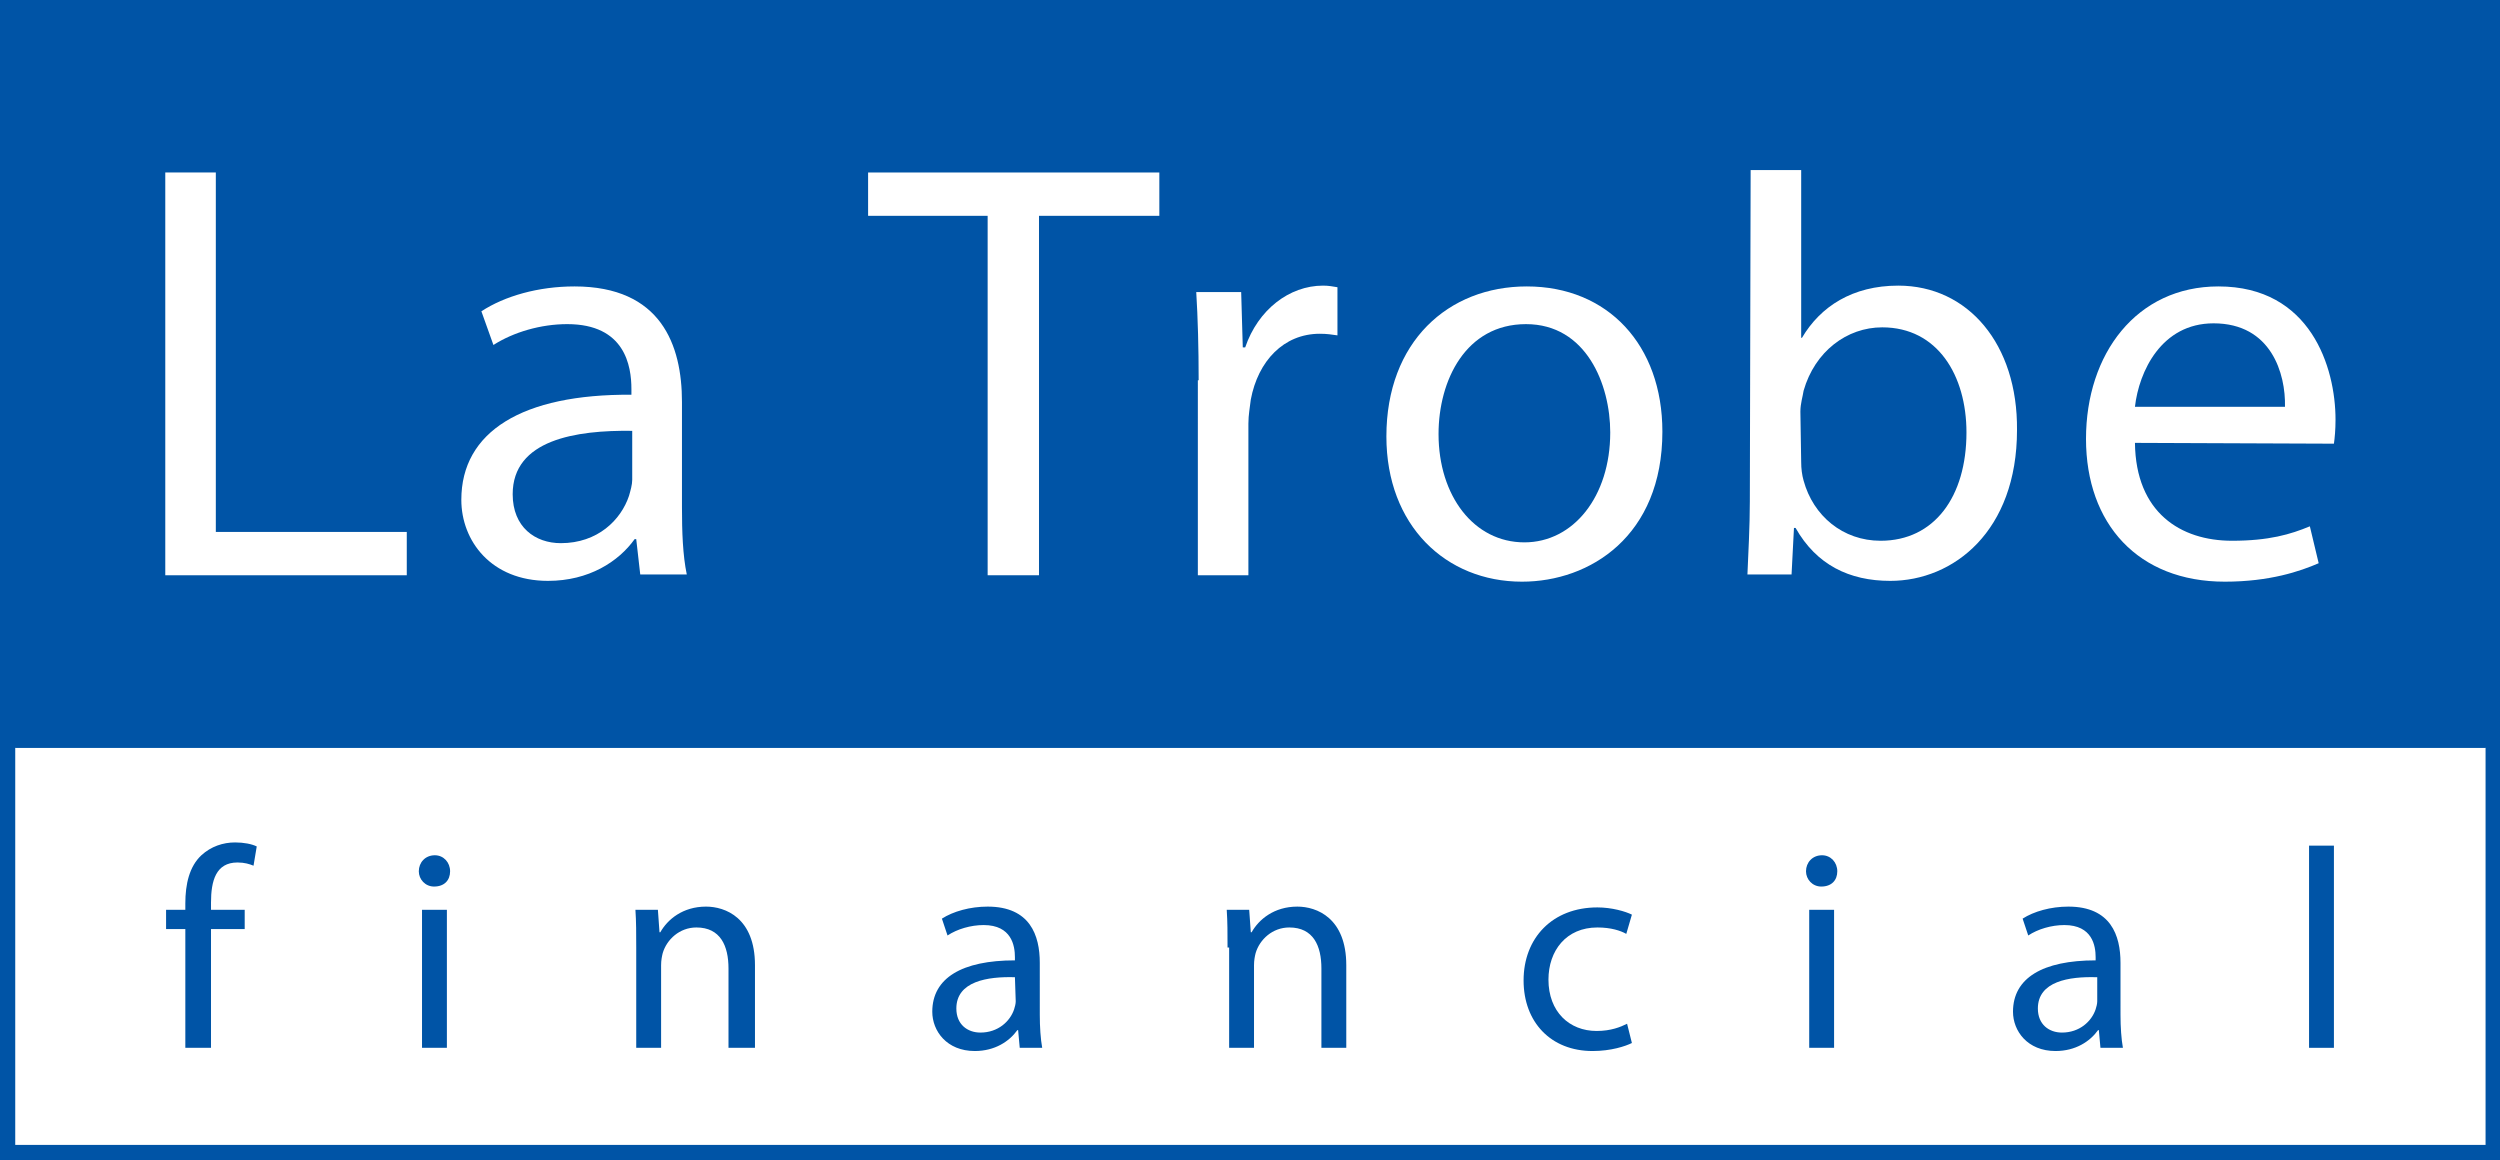 <?xml version="1.0" encoding="utf-8"?>
<!-- Generator: Adobe Illustrator 27.2.0, SVG Export Plug-In . SVG Version: 6.00 Build 0)  -->
<svg version="1.1" id="Layer_1" xmlns="http://www.w3.org/2000/svg" xmlns:xlink="http://www.w3.org/1999/xlink" x="0px" y="0px"
	 viewBox="0 0 311.6 144.6" style="enable-background:new 0 0 311.6 144.6;" xml:space="preserve">
<style type="text/css">
	.st0{display:none;}
	.st1{display:inline;}
	.st2{fill:#0054A6;}
	.st3{fill:#FFFFFF;}
</style>
<g id="Layer_1_00000125588804220998275190000013887468545219073721_" class="st0">
	<g class="st1">
		<rect class="st2" width="311.6" height="144.6"/>
		<g>
			<path class="st3" d="M121.7,125.7c0,2,1.4,3,3,3c2.2,0,3.7-1.4,4.2-2.9c0.1-0.3,0.2-0.7,0.2-1v-3
				C125.5,121.8,121.7,122.4,121.7,125.7z"/>
			<path class="st3" d="M256.4,125.7c0,2,1.4,3,3,3c2.2,0,3.7-1.4,4.2-2.9c0.1-0.3,0.2-0.7,0.2-1v-3
				C260.3,121.8,256.4,122.4,256.4,125.7z"/>
			<path class="st3" d="M1.9,93.2v49.5h307.9V93.2H1.9z M34,107.9c-0.5-0.2-1.1-0.4-2-0.4c-2.7,0-3.3,2.3-3.3,5v0.9h4.1v2.4h-4.2
				v14.8h-3.1v-14.8h-2.4v-2.4h2.4v-0.8c0-2.4,0.5-4.6,2-6c1.2-1.1,2.7-1.6,4.2-1.6c1.1,0,2.1,0.2,2.7,0.5L34,107.9z M58.1,130.6H55
				v-17.2h3.1V130.6z M56.5,110.5c-1.1,0-1.9-0.9-1.9-1.9c0-1.1,0.8-2,2-2s1.9,0.9,1.9,2C58.5,109.6,57.7,110.5,56.5,110.5z
				 M96.4,130.6h-3.1v-9.9c0-2.8-1-5.1-4-5.1c-2.1,0-3.7,1.5-4.2,3.2c-0.1,0.4-0.2,0.9-0.2,1.5v10.3h-3.1v-12.5c0-1.8,0-3.2-0.1-4.7
				h2.8l0.2,2.8h0.1c0.9-1.6,2.8-3.2,5.7-3.2c2.4,0,6.1,1.4,6.1,7.3v10.3H96.4z M129.4,130.6l-0.2-2.2h-0.1c-1,1.4-2.8,2.6-5.3,2.6
				c-3.5,0-5.3-2.5-5.3-4.9c0-4.2,3.7-6.4,10.3-6.4v-0.4c0-1.4-0.4-4-3.9-4c-1.6,0-3.3,0.5-4.5,1.3l-0.7-2.1
				c1.4-0.9,3.5-1.5,5.7-1.5c5.3,0,6.5,3.6,6.5,7v6.4c0,1.5,0.1,3,0.3,4.1L129.4,130.6L129.4,130.6z M170.1,130.6H167v-9.9
				c0-2.8-1-5.1-4-5.1c-2.1,0-3.7,1.5-4.2,3.2c-0.1,0.4-0.2,0.9-0.2,1.5v10.3h-3.1v-12.5c0-1.8,0-3.2-0.1-4.7h2.8l0.2,2.8h0.1
				c0.9-1.6,2.8-3.2,5.7-3.2c2.4,0,6.1,1.4,6.1,7.3v10.3H170.1z M201.5,128.5c1.8,0,3-0.5,3.8-0.9l0.5,2.3c-0.8,0.4-2.6,1-4.9,1
				c-5.2,0-8.6-3.6-8.6-8.8c0-5.3,3.6-9.1,9.2-9.1c1.8,0,3.5,0.5,4.3,0.9l-0.7,2.4c-0.7-0.4-1.9-0.8-3.6-0.8c-3.9,0-6.1,2.9-6.1,6.5
				C195.5,126,198.1,128.5,201.5,128.5z M231,130.6h-3.1v-17.2h3.1V130.6z M229.4,110.5c-1.1,0-1.9-0.9-1.9-1.9c0-1.1,0.8-2,2-2
				s1.9,0.9,1.9,2C231.4,109.6,230.7,110.5,229.4,110.5z M264.2,130.6l-0.2-2.2h-0.2c-1,1.4-2.8,2.6-5.3,2.6c-3.5,0-5.3-2.5-5.3-4.9
				c0-4.2,3.7-6.4,10.3-6.4v-0.4c0-1.4-0.4-4-3.9-4c-1.6,0-3.3,0.5-4.5,1.3l-0.7-2.1c1.4-0.9,3.5-1.5,5.7-1.5c5.3,0,6.5,3.6,6.5,7
				v6.4c0,1.5,0.1,3,0.3,4.1L264.2,130.6L264.2,130.6z M293.3,130.6h-3.1v-25.2h3.1V130.6z"/>
		</g>
		<g>
			<g>
				<path class="st3" d="M23,21.5h6.3v44.8h23.8v5.4H23V21.5z"/>
				<path class="st3" d="M87.4,63.2c0,3.1,0.1,6,0.6,8.4h-5.8l-0.5-4.4h-0.2c-2,2.8-5.7,5.2-10.8,5.2c-7.1,0-10.8-5-10.8-10.1
					c0-8.5,7.6-13.2,21.2-13.1v-0.7c0-2.9-0.8-8.1-8-8.1c-3.3,0-6.7,1-9.2,2.6l-1.5-4.2c2.9-1.9,7.1-3.1,11.6-3.1
					c10.8,0,13.4,7.3,13.4,14.4C87.4,50.1,87.4,63.2,87.4,63.2z M81.2,53.7c-7-0.1-14.9,1.1-14.9,7.9c0,4.1,2.8,6.1,6,6.1
					c4.6,0,7.5-2.9,8.5-5.9c0.2-0.7,0.4-1.4,0.4-2V53.7z"/>
				<path class="st3" d="M125.5,26.9h-14.9v-5.4h36.3v5.4h-15v44.8h-6.4V26.9z"/>
				<path class="st3" d="M151.8,47.4c0-4.1-0.1-7.7-0.3-11h5.6l0.2,6.9h0.3c1.6-4.7,5.5-7.7,9.7-7.7c0.7,0,1.2,0.1,1.8,0.2v6
					c-0.7-0.1-1.3-0.2-2.2-0.2c-4.5,0-7.7,3.4-8.6,8.2c-0.1,0.9-0.3,1.9-0.3,3v18.9h-6.2V47.4z"/>
				<path class="st3" d="M209.6,53.8c0,13-9,18.7-17.5,18.7c-9.5,0-16.9-7-16.9-18.1c0-11.8,7.7-18.7,17.5-18.7
					C202.8,35.7,209.6,43,209.6,53.8z M181.7,54.1c0,7.7,4.4,13.5,10.7,13.5c6.1,0,10.7-5.7,10.7-13.7c0-6-3-13.5-10.5-13.5
					S181.7,47.4,181.7,54.1z"/>
				<path class="st3" d="M220.6,21.2h6.3v20.9h0.1c2.3-3.9,6.3-6.5,12-6.5c8.7,0,14.9,7.3,14.8,18c0,12.6-7.9,18.8-15.8,18.8
					c-5.1,0-9.2-2-11.8-6.6H226l-0.2,5.9h-5.5c0.1-2.4,0.3-6,0.3-9.1V21.2z M226.9,57.6c0,0.8,0.1,1.6,0.3,2.3
					c1.2,4.4,4.9,7.5,9.6,7.5c6.7,0,10.7-5.5,10.7-13.5c0-7.1-3.6-13.1-10.5-13.1c-4.4,0-8.4,3-9.8,7.9c-0.1,0.7-0.4,1.6-0.4,2.6
					L226.9,57.6L226.9,57.6z"/>
				<path class="st3" d="M268.5,55.2c0.1,8.7,5.7,12.2,12.1,12.2c4.6,0,7.3-0.8,9.7-1.8l1.1,4.6c-2.3,1-6.1,2.3-11.7,2.3
					c-10.8,0-17.3-7.2-17.3-17.8s6.3-19,16.5-19c11.5,0,14.6,10.1,14.6,16.6c0,1.3-0.1,2.3-0.2,3L268.5,55.2L268.5,55.2z
					 M287.2,50.7c0.1-4.1-1.7-10.4-8.9-10.4c-6.5,0-9.3,6-9.8,10.4H287.2z"/>
			</g>
		</g>
	</g>
</g>
<g id="Layer_2_00000171703354236120776180000003362135452704473019_">
	<g>
		<rect class="st2" width="311.6" height="144.6"/>
		<rect x="1.9" y="93.2" class="st3" width="307.9" height="49.5"/>
		<g>
			<path class="st2" d="M23.1,130.6v-14.8h-2.4v-2.4h2.4v-0.8c0-2.4,0.5-4.6,2-6c1.2-1.1,2.7-1.6,4.2-1.6c1.1,0,2.1,0.2,2.7,0.5
				l-0.4,2.4c-0.5-0.2-1.1-0.4-2-0.4c-2.7,0-3.3,2.3-3.3,5v0.9h4.2v2.4h-4.2v14.8L23.1,130.6L23.1,130.6z"/>
			<path class="st2" d="M56.1,108.6c0,1.1-0.7,1.9-2,1.9c-1.1,0-1.9-0.9-1.9-1.9c0-1.1,0.8-2,2-2C55.3,106.6,56.1,107.5,56.1,108.6z
				 M52.6,130.6v-17.2h3.1v17.2H52.6z"/>
			<path class="st2" d="M79.3,118.1c0-1.8,0-3.2-0.1-4.7H82l0.2,2.8h0.1c0.9-1.6,2.8-3.2,5.7-3.2c2.4,0,6.1,1.4,6.1,7.3v10.3h-3.3
				v-9.9c0-2.8-1-5.1-4-5.1c-2.1,0-3.7,1.5-4.2,3.2c-0.1,0.4-0.2,0.9-0.2,1.5v10.3h-3.1C79.3,130.6,79.3,118.1,79.3,118.1z"/>
			<path class="st2" d="M129.6,126.5c0,1.5,0.1,3,0.3,4.1h-2.8l-0.2-2.2h-0.1c-1,1.4-2.8,2.6-5.3,2.6c-3.5,0-5.3-2.5-5.3-4.9
				c0-4.2,3.7-6.4,10.3-6.4v-0.4c0-1.4-0.4-4-3.9-4c-1.6,0-3.3,0.5-4.5,1.3l-0.7-2.1c1.4-0.9,3.5-1.5,5.7-1.5c5.3,0,6.5,3.6,6.5,7
				V126.5z M126.5,121.8c-3.4-0.1-7.3,0.5-7.3,3.9c0,2,1.4,3,3,3c2.2,0,3.7-1.4,4.2-2.9c0.1-0.3,0.2-0.7,0.2-1L126.5,121.8
				L126.5,121.8z"/>
			<path class="st2" d="M153,118.1c0-1.8,0-3.2-0.1-4.7h2.8l0.2,2.8h0.1c0.9-1.6,2.8-3.2,5.7-3.2c2.4,0,6.1,1.4,6.1,7.3v10.3h-3.1
				v-9.9c0-2.8-1-5.1-4-5.1c-2.1,0-3.7,1.5-4.2,3.2c-0.1,0.4-0.2,0.9-0.2,1.5v10.3h-3.1v-12.5H153z"/>
			<path class="st2" d="M203.4,130c-0.8,0.4-2.6,1-4.9,1c-5.2,0-8.6-3.6-8.6-8.8c0-5.3,3.6-9.1,9.2-9.1c1.8,0,3.5,0.5,4.3,0.9
				l-0.7,2.4c-0.7-0.4-1.9-0.8-3.6-0.8c-3.9,0-6.1,2.9-6.1,6.5c0,4,2.6,6.4,6,6.4c1.8,0,3-0.5,3.8-0.9L203.4,130z"/>
			<path class="st2" d="M229,108.6c0,1.1-0.7,1.9-2,1.9c-1.1,0-1.9-0.9-1.9-1.9c0-1.1,0.8-2,2-2C228.2,106.6,229,107.5,229,108.6z
				 M225.5,130.6v-17.2h3.1v17.2H225.5z"/>
			<path class="st2" d="M264.3,126.5c0,1.5,0.1,3,0.3,4.1h-2.8l-0.2-2.2h-0.1c-1,1.4-2.8,2.6-5.3,2.6c-3.5,0-5.3-2.5-5.3-4.9
				c0-4.2,3.7-6.4,10.3-6.4v-0.4c0-1.4-0.4-4-3.9-4c-1.6,0-3.3,0.5-4.5,1.3l-0.7-2.1c1.4-0.9,3.5-1.5,5.7-1.5c5.3,0,6.5,3.6,6.5,7
				V126.5z M261.3,121.8c-3.4-0.1-7.3,0.5-7.3,3.9c0,2,1.4,3,3,3c2.2,0,3.7-1.4,4.2-2.9c0.1-0.3,0.2-0.7,0.2-1v-3H261.3z"/>
			<path class="st2" d="M287.8,105.4h3.1v25.2h-3.1V105.4z"/>
		</g>
		<rect x="1.9" y="1.8" class="st2" width="307.9" height="91.4"/>
		<g>
			<g>
				<path class="st3" d="M20.6,21.5h6.3v44.8h23.8v5.4H20.6V21.5z"/>
				<path class="st3" d="M85,63.2c0,3.1,0.1,6,0.6,8.4h-5.8l-0.5-4.4h-0.2c-2,2.8-5.7,5.2-10.8,5.2c-7.1,0-10.8-5-10.8-10.1
					c0-8.5,7.6-13.2,21.2-13.1v-0.7c0-2.9-0.8-8.1-8-8.1c-3.3,0-6.7,1-9.2,2.6L60,38.8c2.9-1.9,7.1-3.1,11.6-3.1
					C82.4,35.7,85,43,85,50.1V63.2z M78.8,53.7c-7-0.1-14.9,1.1-14.9,7.9c0,4.1,2.8,6.1,6,6.1c4.6,0,7.5-2.9,8.5-5.9
					c0.2-0.7,0.4-1.4,0.4-2V53.7z"/>
				<path class="st3" d="M123.1,26.9h-14.9v-5.4h36.3v5.4h-15v44.8h-6.4V26.9z"/>
				<path class="st3" d="M149.4,47.4c0-4.1-0.1-7.7-0.3-11h5.6l0.2,6.9h0.3c1.6-4.7,5.5-7.7,9.7-7.7c0.7,0,1.2,0.1,1.8,0.2v6
					c-0.7-0.1-1.3-0.2-2.2-0.2c-4.5,0-7.7,3.4-8.6,8.2c-0.1,0.9-0.3,1.9-0.3,3v18.9h-6.3V47.4H149.4z"/>
				<path class="st3" d="M207.2,53.8c0,13-9,18.7-17.5,18.7c-9.5,0-16.9-7-16.9-18.1c0-11.8,7.7-18.7,17.5-18.7
					C200.4,35.7,207.2,43,207.2,53.8z M179.3,54.1c0,7.7,4.4,13.5,10.7,13.5c6.1,0,10.7-5.7,10.7-13.7c0-6-3-13.5-10.5-13.5
					S179.3,47.4,179.3,54.1z"/>
				<path class="st3" d="M218.2,21.2h6.3v20.9h0.1c2.3-3.9,6.3-6.5,12-6.5c8.7,0,14.9,7.3,14.8,18c0,12.6-7.9,18.8-15.8,18.8
					c-5.1,0-9.2-2-11.8-6.6h-0.2l-0.3,5.8h-5.5c0.1-2.4,0.3-6,0.3-9.1L218.2,21.2L218.2,21.2z M224.5,57.6c0,0.8,0.1,1.6,0.3,2.3
					c1.2,4.4,4.9,7.5,9.6,7.5c6.7,0,10.7-5.5,10.7-13.5c0-7.1-3.6-13.1-10.5-13.1c-4.4,0-8.4,3-9.8,7.9c-0.1,0.7-0.4,1.6-0.4,2.6
					L224.5,57.6L224.5,57.6z"/>
				<path class="st3" d="M266.1,55.2c0.1,8.7,5.7,12.2,12.1,12.2c4.6,0,7.3-0.8,9.7-1.8l1.1,4.6c-2.3,1-6.1,2.3-11.7,2.3
					c-10.8,0-17.3-7.2-17.3-17.8s6.3-19,16.5-19c11.5,0,14.6,10.1,14.6,16.6c0,1.3-0.1,2.3-0.2,3L266.1,55.2L266.1,55.2z
					 M284.8,50.7c0.1-4.1-1.7-10.4-8.9-10.4c-6.5,0-9.3,6-9.8,10.4H284.8z"/>
			</g>
		</g>
	</g>
</g>
</svg>
